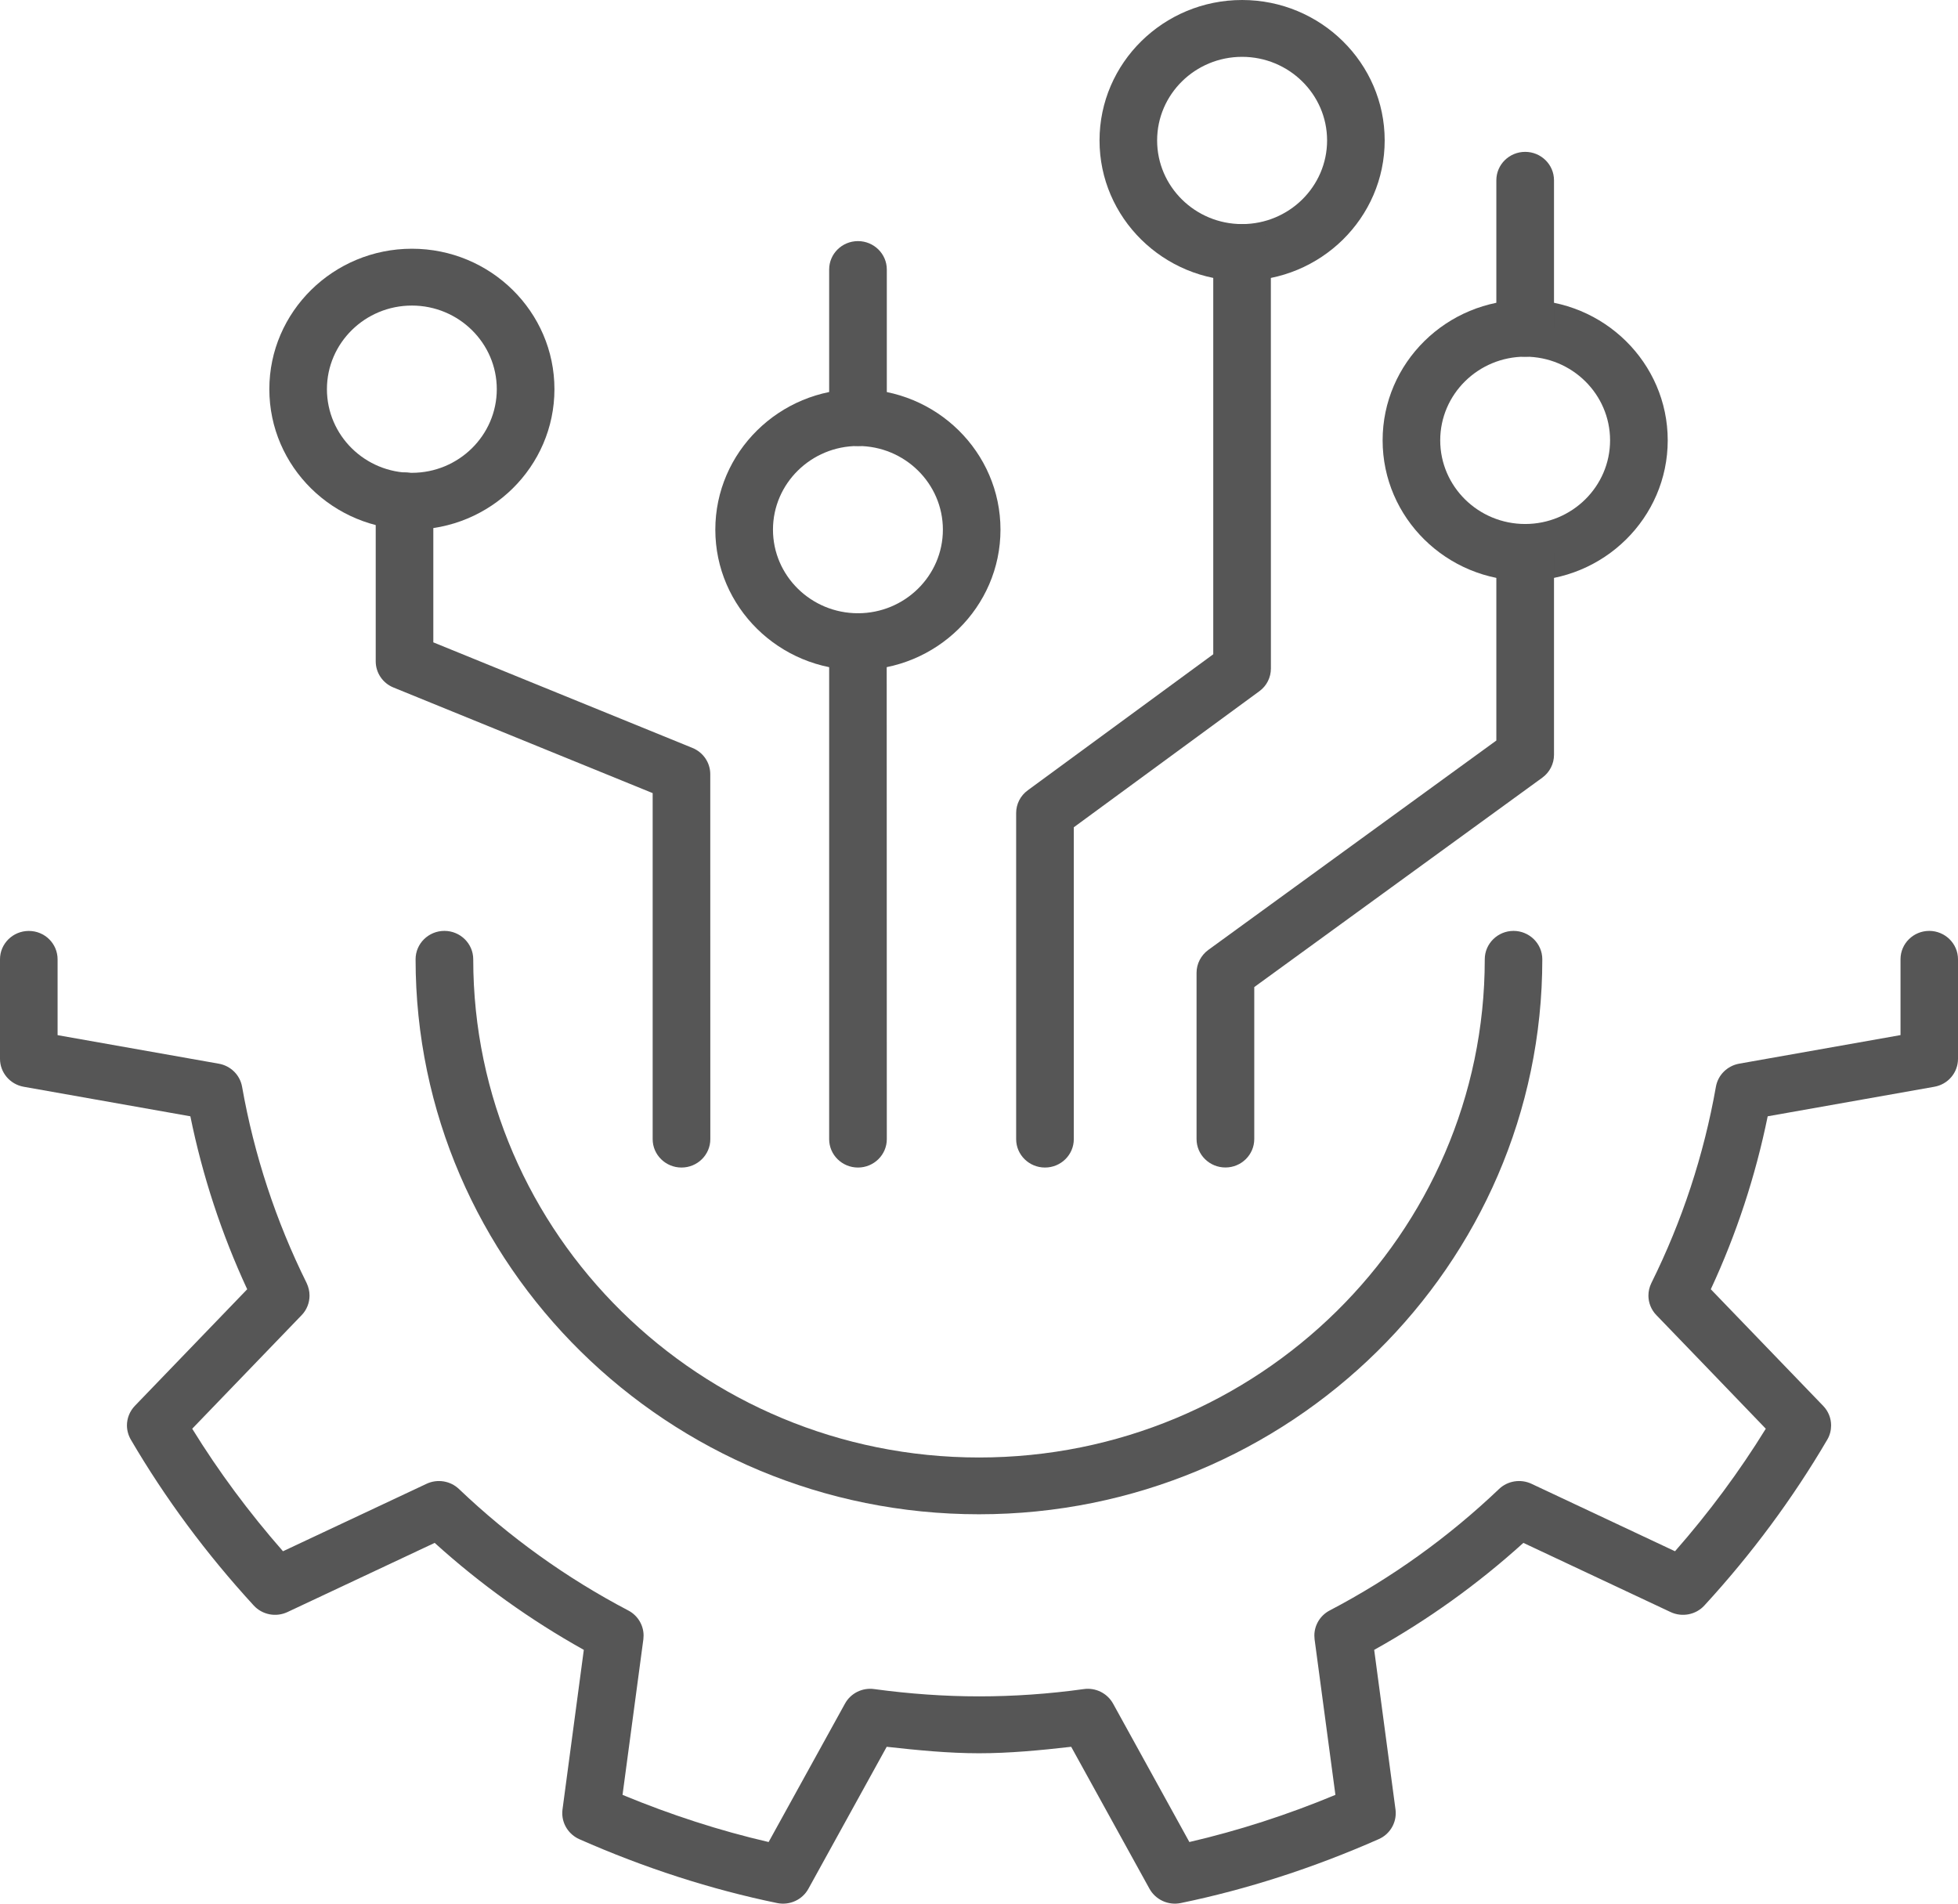 <?xml version="1.0" encoding="UTF-8"?>
<svg xmlns="http://www.w3.org/2000/svg" width="36" height="35" viewBox="0 0 36 35" fill="none">
  <path d="M34.943 17.637V19.031C34.28 19.147 31.978 19.556 31.978 19.556C31.759 19.595 31.587 19.764 31.549 19.98C31.327 21.239 30.926 22.454 30.362 23.59C30.326 23.664 30.308 23.741 30.308 23.82C30.308 23.95 30.358 24.081 30.454 24.179C30.454 24.179 32.028 25.811 32.466 26.268C31.98 27.056 31.421 27.81 30.797 28.521C30.222 28.251 28.159 27.281 28.159 27.281C27.959 27.187 27.721 27.225 27.562 27.376C26.631 28.263 25.584 29.015 24.447 29.61C24.273 29.701 24.166 29.88 24.166 30.071C24.166 30.093 24.168 30.117 24.17 30.139C24.17 30.139 24.47 32.378 24.553 33C23.664 33.37 22.765 33.659 21.868 33.867C21.563 33.313 20.465 31.322 20.465 31.322C20.359 31.131 20.144 31.024 19.926 31.055C19.281 31.145 18.632 31.189 18.001 31.189C17.368 31.189 16.721 31.143 16.074 31.055C15.856 31.024 15.641 31.131 15.536 31.322C15.536 31.322 14.437 33.314 14.132 33.867C13.233 33.659 12.335 33.368 11.446 33C11.529 32.378 11.829 30.139 11.829 30.139C11.831 30.115 11.833 30.093 11.833 30.071C11.833 29.88 11.726 29.701 11.552 29.61C10.415 29.014 9.368 28.263 8.438 27.376C8.279 27.225 8.041 27.187 7.842 27.281C7.842 27.281 5.779 28.249 5.203 28.521C4.579 27.809 4.019 27.055 3.534 26.268C3.974 25.811 5.547 24.179 5.547 24.179C5.642 24.081 5.691 23.95 5.691 23.82C5.691 23.743 5.673 23.664 5.638 23.59C5.073 22.451 4.673 21.236 4.451 19.981C4.413 19.765 4.242 19.596 4.024 19.557C4.024 19.557 1.721 19.15 1.059 19.032V17.639C1.059 17.349 0.823 17.116 0.53 17.116C0.238 17.116 0 17.349 0 17.637V19.467C0 19.719 0.183 19.936 0.436 19.981C0.436 19.981 2.953 20.427 3.5 20.524C3.724 21.623 4.074 22.688 4.545 23.704C4.168 24.096 2.479 25.848 2.479 25.848C2.384 25.948 2.334 26.077 2.334 26.207C2.334 26.296 2.358 26.386 2.405 26.468C3.035 27.545 3.796 28.572 4.665 29.518C4.822 29.689 5.074 29.738 5.285 29.639C5.285 29.639 7.497 28.6 7.992 28.367C8.83 29.126 9.749 29.784 10.734 30.334C10.663 30.869 10.342 33.27 10.342 33.27C10.339 33.293 10.338 33.315 10.338 33.338C10.338 33.54 10.459 33.728 10.65 33.814C11.847 34.343 13.07 34.738 14.289 34.989C14.519 35.036 14.752 34.929 14.863 34.727C14.863 34.727 16.042 32.591 16.303 32.116C16.871 32.179 17.442 32.235 17.999 32.235C18.558 32.235 19.127 32.181 19.695 32.116C19.957 32.591 21.135 34.727 21.135 34.727C21.248 34.929 21.48 35.036 21.709 34.989C22.926 34.738 24.151 34.343 25.349 33.814C25.541 33.73 25.662 33.541 25.662 33.338C25.662 33.314 25.661 33.292 25.658 33.27C25.658 33.27 25.337 30.869 25.266 30.334C26.252 29.785 27.17 29.126 28.009 28.367C28.504 28.6 30.716 29.639 30.716 29.639C30.927 29.738 31.181 29.689 31.337 29.518C32.206 28.573 32.965 27.547 33.597 26.468C33.645 26.387 33.667 26.296 33.667 26.207C33.667 26.077 33.618 25.948 33.521 25.848C33.521 25.848 31.832 24.094 31.455 23.704C31.926 22.691 32.276 21.626 32.501 20.524C33.047 20.427 35.564 19.981 35.564 19.981C35.817 19.937 36 19.721 36 19.467V17.637C36 17.349 35.762 17.115 35.47 17.115C35.179 17.116 34.943 17.349 34.943 17.637Z" fill="#565656"></path>
  <path d="M27.299 17.637C27.299 22.688 23.128 26.797 18.001 26.797C12.872 26.797 8.701 22.688 8.701 17.637C8.701 17.349 8.463 17.115 8.171 17.115C7.878 17.115 7.641 17.349 7.641 17.637C7.641 23.263 12.288 27.841 17.999 27.841C23.71 27.841 28.357 23.263 28.357 17.637C28.357 17.349 28.119 17.115 27.827 17.115C27.537 17.116 27.299 17.349 27.299 17.637Z" fill="#565656"></path>
  <path d="M4.952 7.155C4.952 8.58 6.127 9.738 7.573 9.738C9.019 9.738 10.194 8.58 10.194 7.155C10.194 5.731 9.019 4.573 7.573 4.573C6.127 4.574 4.952 5.733 4.952 7.155ZM6.011 7.155C6.011 6.308 6.711 5.618 7.573 5.618C8.434 5.618 9.134 6.308 9.134 7.155C9.134 8.003 8.434 8.693 7.573 8.693C6.711 8.695 6.011 8.005 6.011 7.155Z" fill="#565656"></path>
  <path d="M20.216 2.582C20.216 4.006 21.392 5.163 22.837 5.163C24.283 5.163 25.459 4.005 25.459 2.582C25.459 1.16 24.283 0 22.837 0C21.392 0 20.216 1.158 20.216 2.582ZM21.275 2.582C21.275 1.734 21.975 1.045 22.837 1.045C23.698 1.045 24.4 1.734 24.4 2.582C24.4 3.43 23.699 4.12 22.837 4.12C21.975 4.12 21.275 3.43 21.275 2.582Z" fill="#565656"></path>
  <path d="M25.421 8.096C25.421 9.52 26.596 10.678 28.042 10.678C29.488 10.678 30.663 9.52 30.663 8.096C30.663 6.672 29.488 5.514 28.042 5.514C26.596 5.514 25.421 6.672 25.421 8.096ZM26.48 8.096C26.48 7.248 27.18 6.558 28.042 6.558C28.903 6.558 29.603 7.248 29.603 8.096C29.603 8.944 28.903 9.634 28.042 9.634C27.18 9.634 26.48 8.944 26.48 8.096Z" fill="#565656"></path>
  <path d="M13.152 9.738C13.152 11.162 14.328 12.319 15.773 12.319C17.219 12.319 18.395 11.161 18.395 9.738C18.395 8.314 17.219 7.155 15.773 7.155C14.329 7.155 13.152 8.314 13.152 9.738ZM14.212 9.738C14.212 8.89 14.913 8.2 15.775 8.2C16.635 8.2 17.336 8.89 17.336 9.738C17.336 10.586 16.635 11.275 15.775 11.275C14.913 11.275 14.212 10.586 14.212 9.738Z" fill="#565656"></path>
  <path d="M15.245 11.796V20.944C15.245 21.232 15.482 21.466 15.775 21.466C16.067 21.466 16.305 21.232 16.305 20.944L16.303 11.796C16.303 11.508 16.066 11.274 15.773 11.274C15.481 11.275 15.245 11.51 15.245 11.796Z" fill="#565656"></path>
  <path d="M6.908 9.208V12.159C6.908 12.37 7.037 12.561 7.236 12.641C7.236 12.641 11.427 14.348 12 14.582V20.944C12 21.232 12.238 21.466 12.53 21.466C12.823 21.466 13.06 21.232 13.06 20.944L13.059 14.233C13.059 14.023 12.93 13.832 12.731 13.751C12.731 13.751 8.54 12.044 7.967 11.81V9.209C7.967 8.92 7.729 8.686 7.437 8.686C7.146 8.688 6.908 8.92 6.908 9.208Z" fill="#565656"></path>
  <path d="M22.307 4.642V12.029C21.929 12.306 18.897 14.53 18.897 14.53C18.762 14.628 18.683 14.783 18.683 14.948V20.944C18.683 21.232 18.921 21.466 19.213 21.466C19.506 21.466 19.743 21.232 19.743 20.944V15.21C20.122 14.933 23.154 12.709 23.154 12.709C23.289 12.611 23.367 12.456 23.367 12.291L23.366 4.642C23.366 4.354 23.128 4.12 22.836 4.12C22.545 4.12 22.307 4.354 22.307 4.642Z" fill="#565656"></path>
  <path d="M27.512 10.156V13.615C27.114 13.905 22.216 17.465 22.216 17.465C22.081 17.564 22 17.72 22 17.885V20.942C22 21.231 22.238 21.465 22.531 21.465C22.823 21.465 23.061 21.231 23.061 20.942V18.148C23.459 17.86 28.357 14.298 28.357 14.298C28.492 14.2 28.572 14.043 28.572 13.879V10.156C28.572 9.868 28.334 9.634 28.042 9.634C27.749 9.634 27.512 9.868 27.512 10.156Z" fill="#565656"></path>
  <path d="M15.245 4.955V7.678C15.245 7.966 15.482 8.2 15.775 8.2C16.067 8.2 16.305 7.966 16.305 7.678V4.955C16.305 4.667 16.067 4.433 15.775 4.433C15.481 4.433 15.245 4.667 15.245 4.955Z" fill="#565656"></path>
  <path d="M27.512 3.314V6.036C27.512 6.324 27.749 6.558 28.042 6.558C28.334 6.558 28.572 6.324 28.572 6.036V3.314C28.572 3.026 28.334 2.792 28.042 2.792C27.75 2.792 27.512 3.026 27.512 3.314Z" fill="#565656"></path>
</svg>
